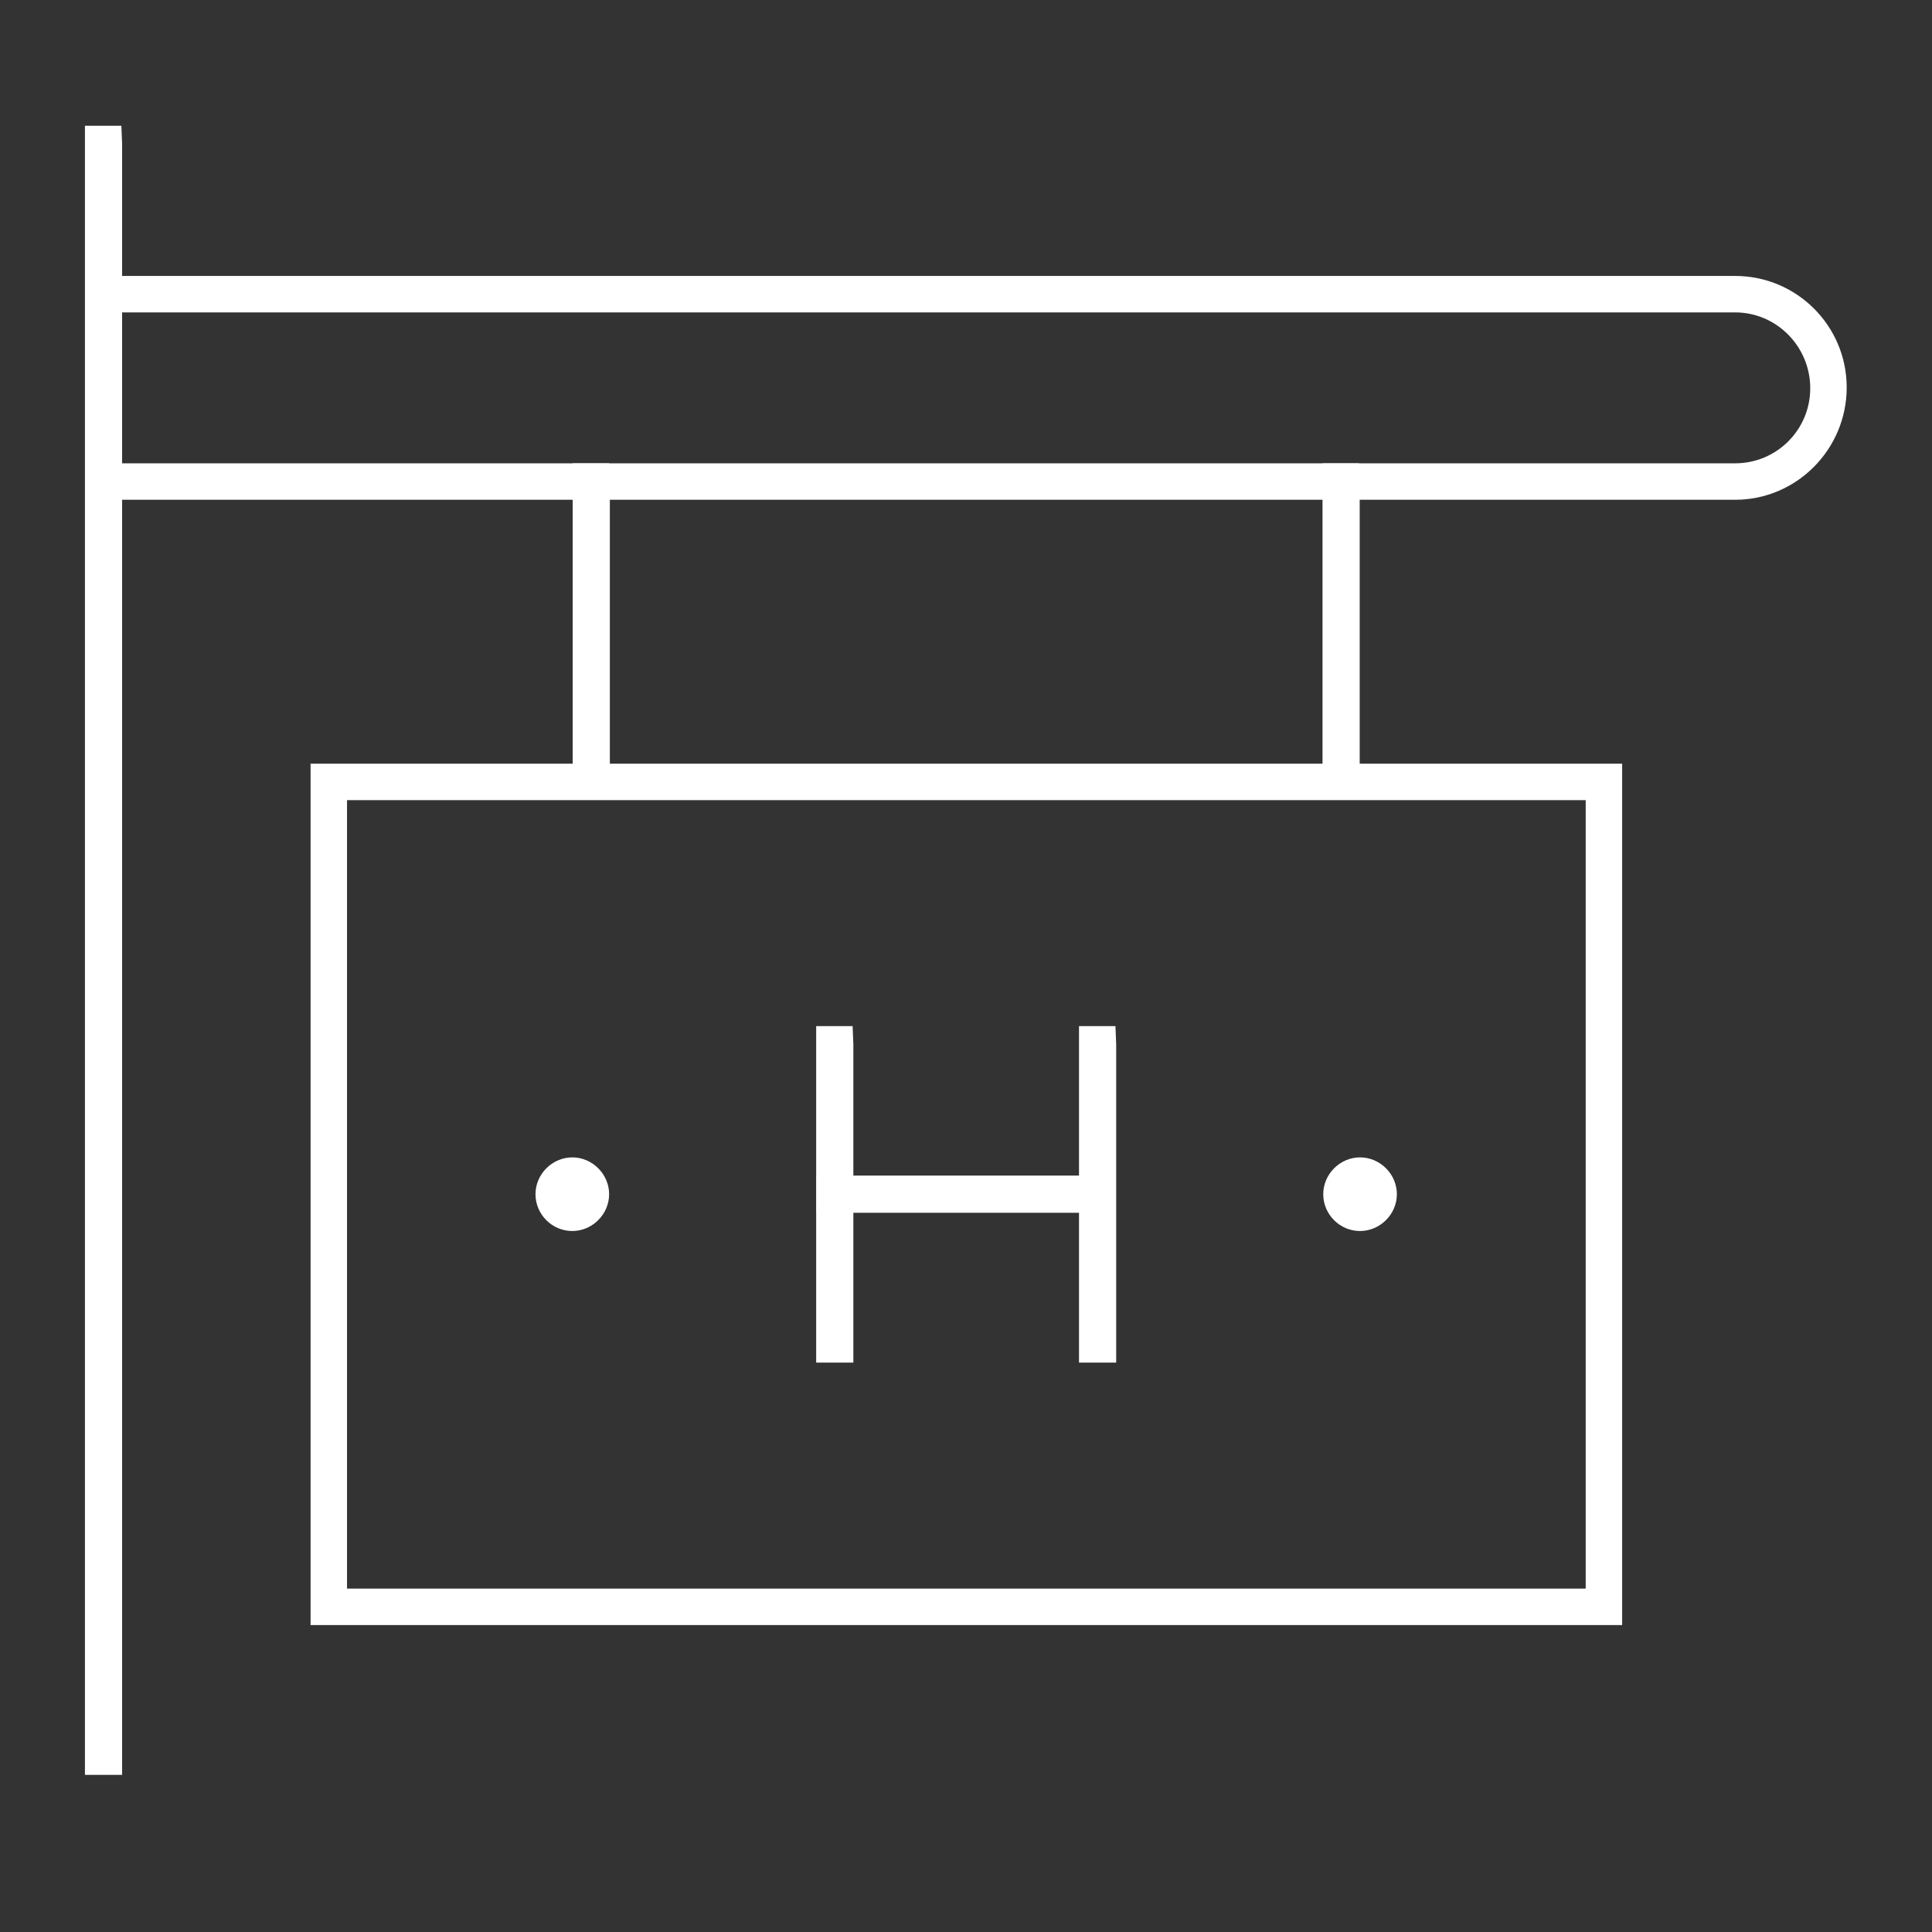 <?xml version="1.0" encoding="UTF-8"?>
<svg id="Layer_1" data-name="Layer 1" xmlns="http://www.w3.org/2000/svg" viewBox="0 0 53 53">
  <rect x="0" y="0" width="53" height="53" fill="#333333" stroke="none"/>
  <defs>
    <style>
      .cls-1 {
        fill: #fff;
      }
    </style>
  </defs>
  <polygon class="cls-1" points="3.35 48.69 2.33 48.69 2.33 3.45 3.33 3.45 3.35 3.95 3.35 48.69"/>
  <path class="cls-1" d="M47.61,13.71H2.34v-6.14h45.26c1.69,0,3.06,1.37,3.06,3.06s-1.37,3.08-3.06,3.08ZM3.34,12.71h44.26c1.14,0,2.06-.92,2.06-2.06s-.92-2.08-2.06-2.08H3.34v4.14Z"/>
  <path class="cls-1" d="M44.49,44.58H8.52v-23.63h35.98v23.63ZM9.52,43.58h33.98v-21.63H9.52v21.63Z"/>
  <polygon class="cls-1" points="37.3 21.94 36.28 21.94 36.28 12.71 37.28 12.71 37.3 13.21 37.3 21.94"/>
  <polygon class="cls-1" points="16.73 21.94 15.71 21.94 15.71 12.71 16.71 12.71 16.73 13.21 16.73 21.94"/>
  <path class="cls-1" d="M37.31,33.77c-.56,0-1.01-.46-1.01-1.01s.46-1.01,1.01-1.01,1.01.46,1.01,1.01-.46,1.01-1.01,1.01ZM37.31,32.75h.01s0,0-.01,0Z"/>
  <path class="cls-1" d="M15.7,33.77c-.56,0-1.01-.46-1.01-1.01s.46-1.01,1.01-1.01,1.01.46,1.01,1.01-.46,1.01-1.01,1.01ZM15.7,32.75h.01s0,0-.01,0Z"/>
  <g>
    <polygon class="cls-1" points="23.41 37.38 22.39 37.38 22.39 28.15 23.39 28.15 23.41 28.65 23.41 37.38"/>
    <polygon class="cls-1" points="30.11 33.27 22.4 33.27 22.4 32.27 22.9 32.25 30.61 32.25 30.61 33.25 30.11 33.27"/>
    <polygon class="cls-1" points="30.62 37.38 29.6 37.38 29.6 28.15 30.6 28.15 30.62 28.65 30.62 37.38"/>
  </g>
</svg>